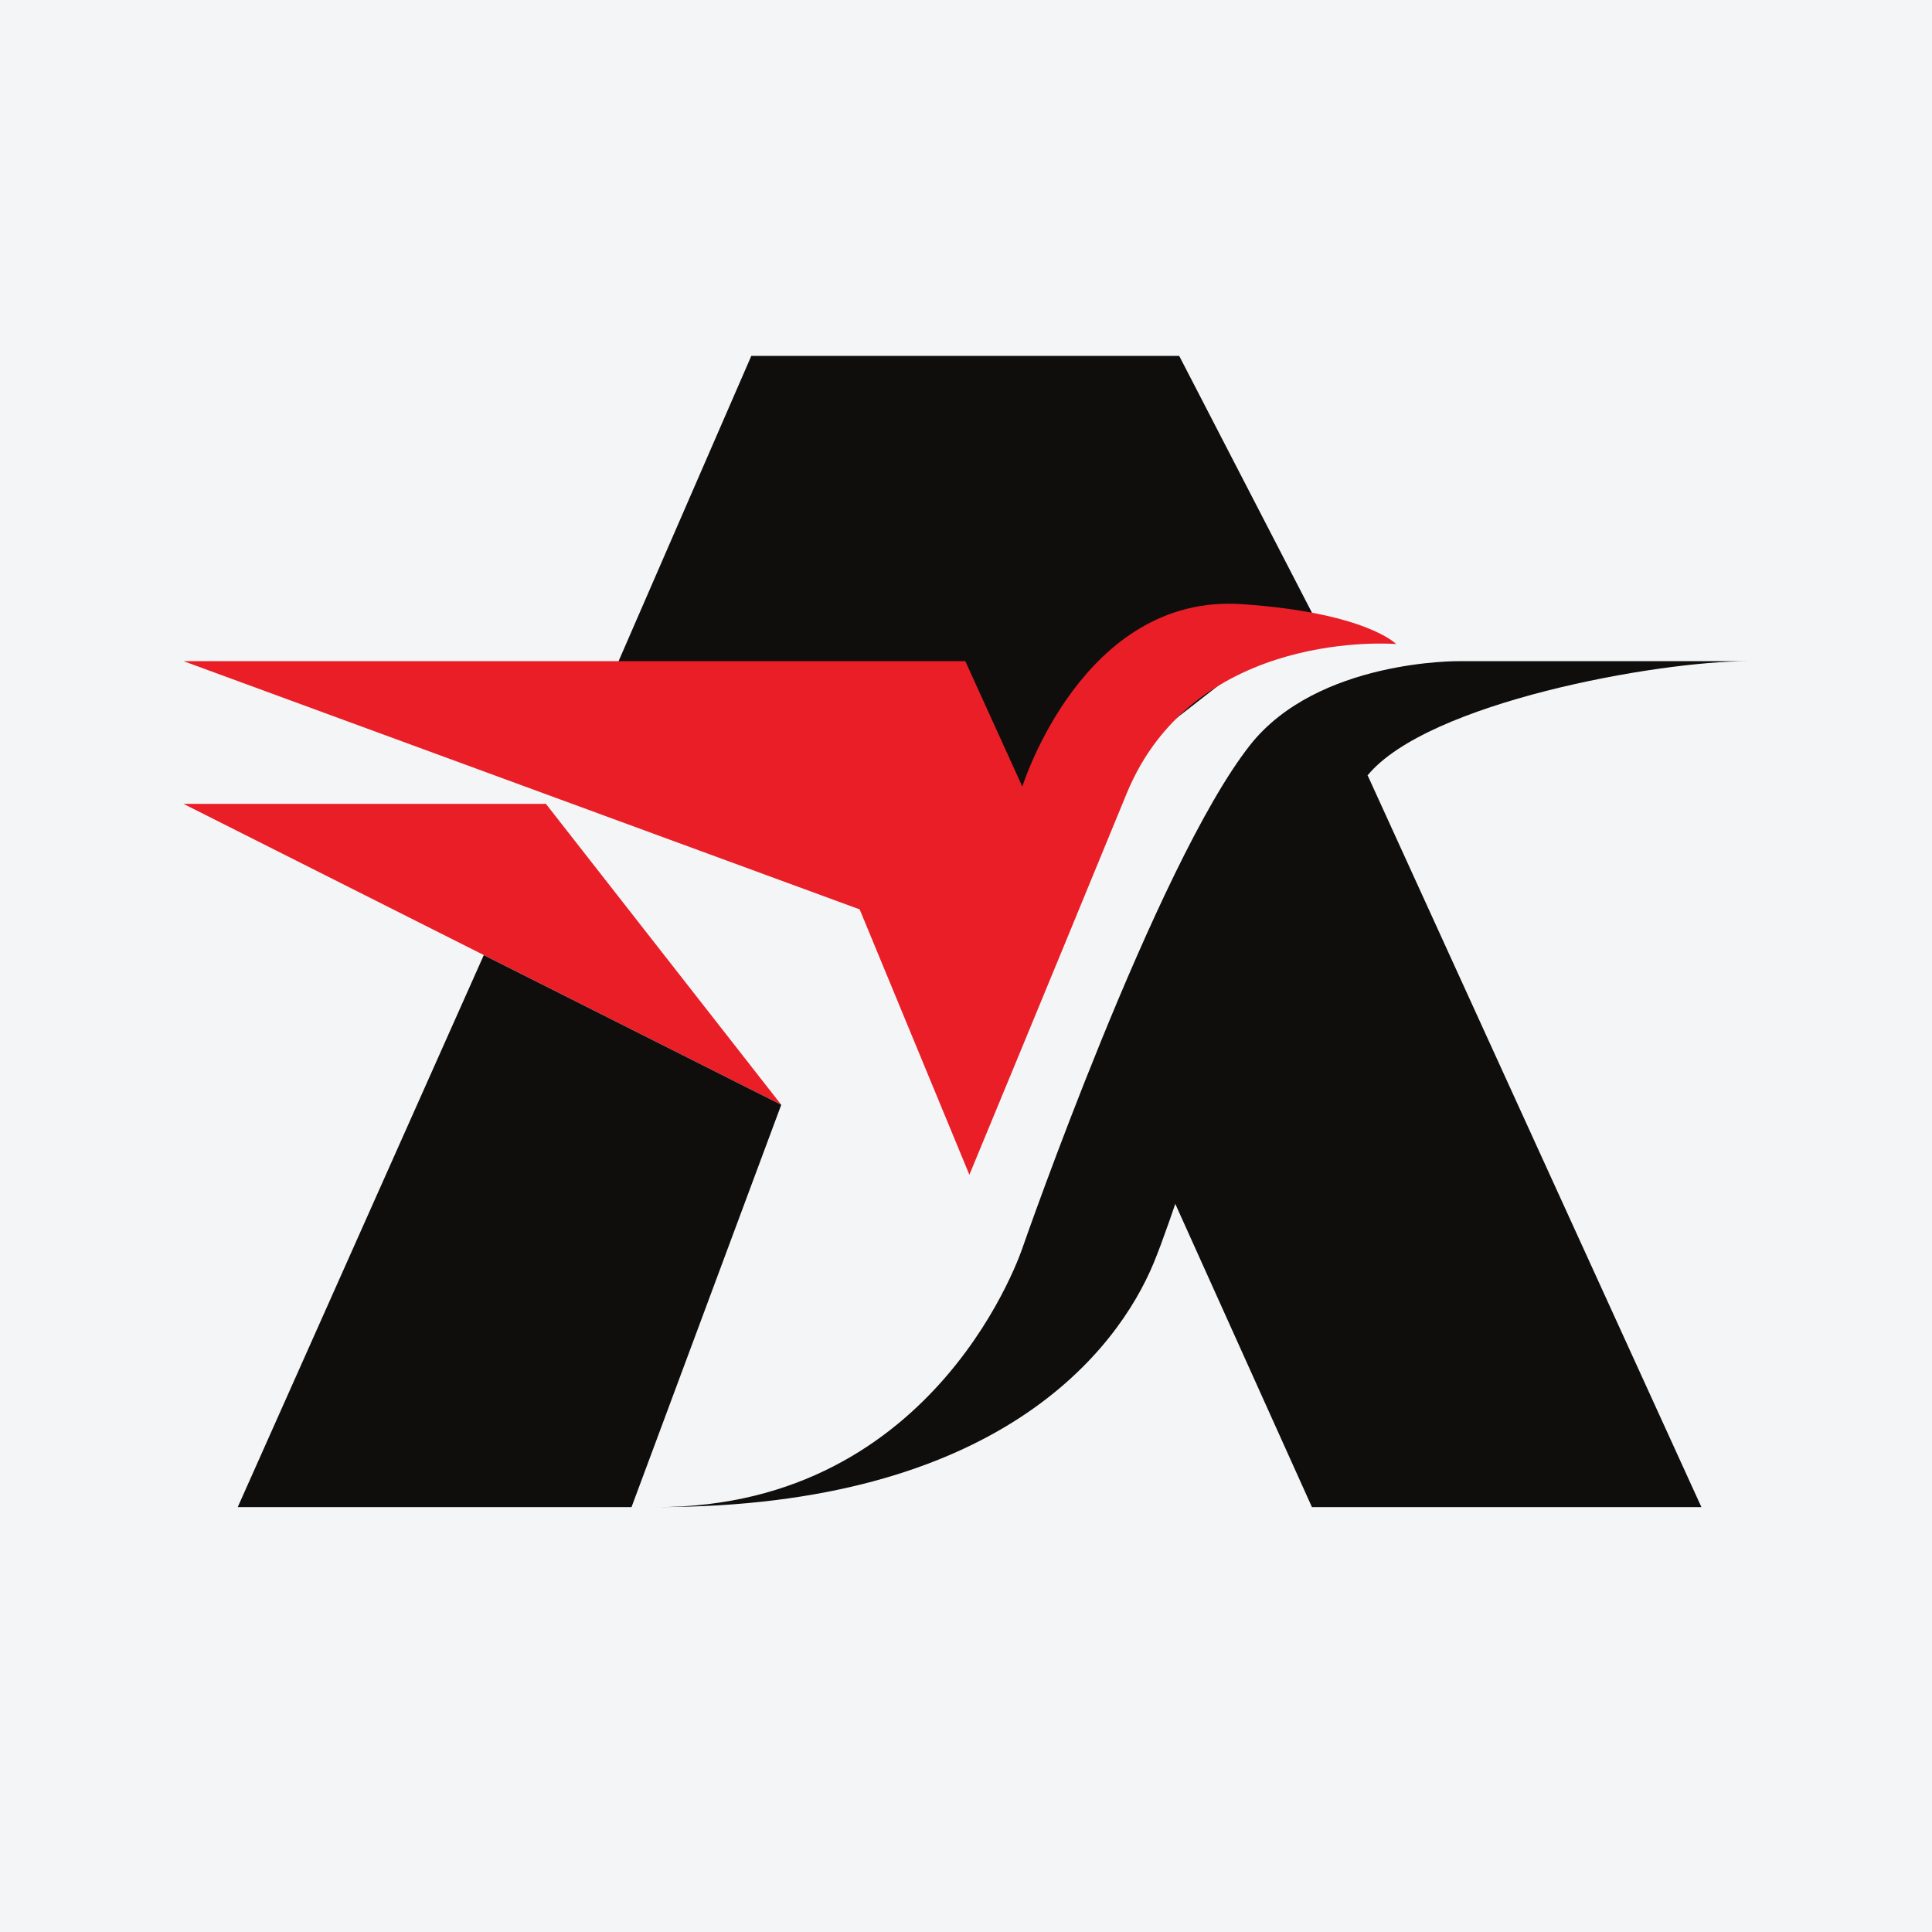 <?xml version="1.0" encoding="UTF-8"?>
<svg xmlns="http://www.w3.org/2000/svg" xmlns:xlink="http://www.w3.org/1999/xlink" width="56pt" height="56pt" viewBox="0 0 56 56" version="1.1">
<g id="surface1">
<rect x="0" y="0" width="56" height="56" style="fill:rgb(95.667%,95.776%,96.776%);fill-opacity:1;stroke:none;"/>
<path style=" stroke:none;fill-rule:nonzero;fill:rgb(6.267%,5.734%,5.048%);fill-opacity:1;" d="M 21.777 10.316 L 34.18 10.316 L 38.027 17.758 L 29.902 24.086 L 20.785 21.105 L 17.93 19.164 L 21.777 10.316 "/>
<path style=" stroke:none;fill-rule:nonzero;fill:rgb(91.324%,11.781%,15.564%);fill-opacity:1;" d="M 27.98 19.164 L 29.633 22.801 C 29.633 22.801 31.379 17.191 36 17.512 C 39.598 17.758 40.469 18.668 40.469 18.668 C 40.469 18.668 34.637 18.172 32.652 23.012 C 30.484 28.293 28.098 34.051 28.098 34.051 L 24.918 26.359 L 5.32 19.164 L 27.98 19.164 "/>
<path style=" stroke:none;fill-rule:nonzero;fill:rgb(91.324%,11.781%,15.564%);fill-opacity:1;" d="M 5.32 23.301 L 15.824 23.301 L 22.645 32.023 Z M 5.32 23.301 "/>
<path style=" stroke:none;fill-rule:nonzero;fill:rgb(6.267%,5.734%,5.048%);fill-opacity:1;" d="M 6.891 43.684 L 14.023 27.684 L 22.645 32.023 L 18.305 43.684 L 6.891 43.684 "/>
<path style=" stroke:none;fill-rule:nonzero;fill:rgb(6.267%,5.734%,5.048%);fill-opacity:1;" d="M 38.027 43.684 L 49.316 43.684 L 39.641 22.473 L 35.547 24.086 L 33.438 33.078 L 34.059 34.879 L 38.027 43.684 "/>
<path style=" stroke:none;fill-rule:nonzero;fill:rgb(6.267%,5.734%,5.048%);fill-opacity:1;" d="M 50.68 19.164 L 42.309 19.164 C 42.309 19.164 38.191 19.105 36.227 21.605 C 33.5 25.078 29.656 36.117 29.656 36.117 C 29.656 36.117 27.234 43.684 19.047 43.684 C 28.91 43.684 32.383 39.156 33.438 36.613 C 34.492 34.07 36.594 26.172 39.641 22.473 C 41.379 20.363 48.016 19.164 50.68 19.164 "/>
</g>
</svg>
